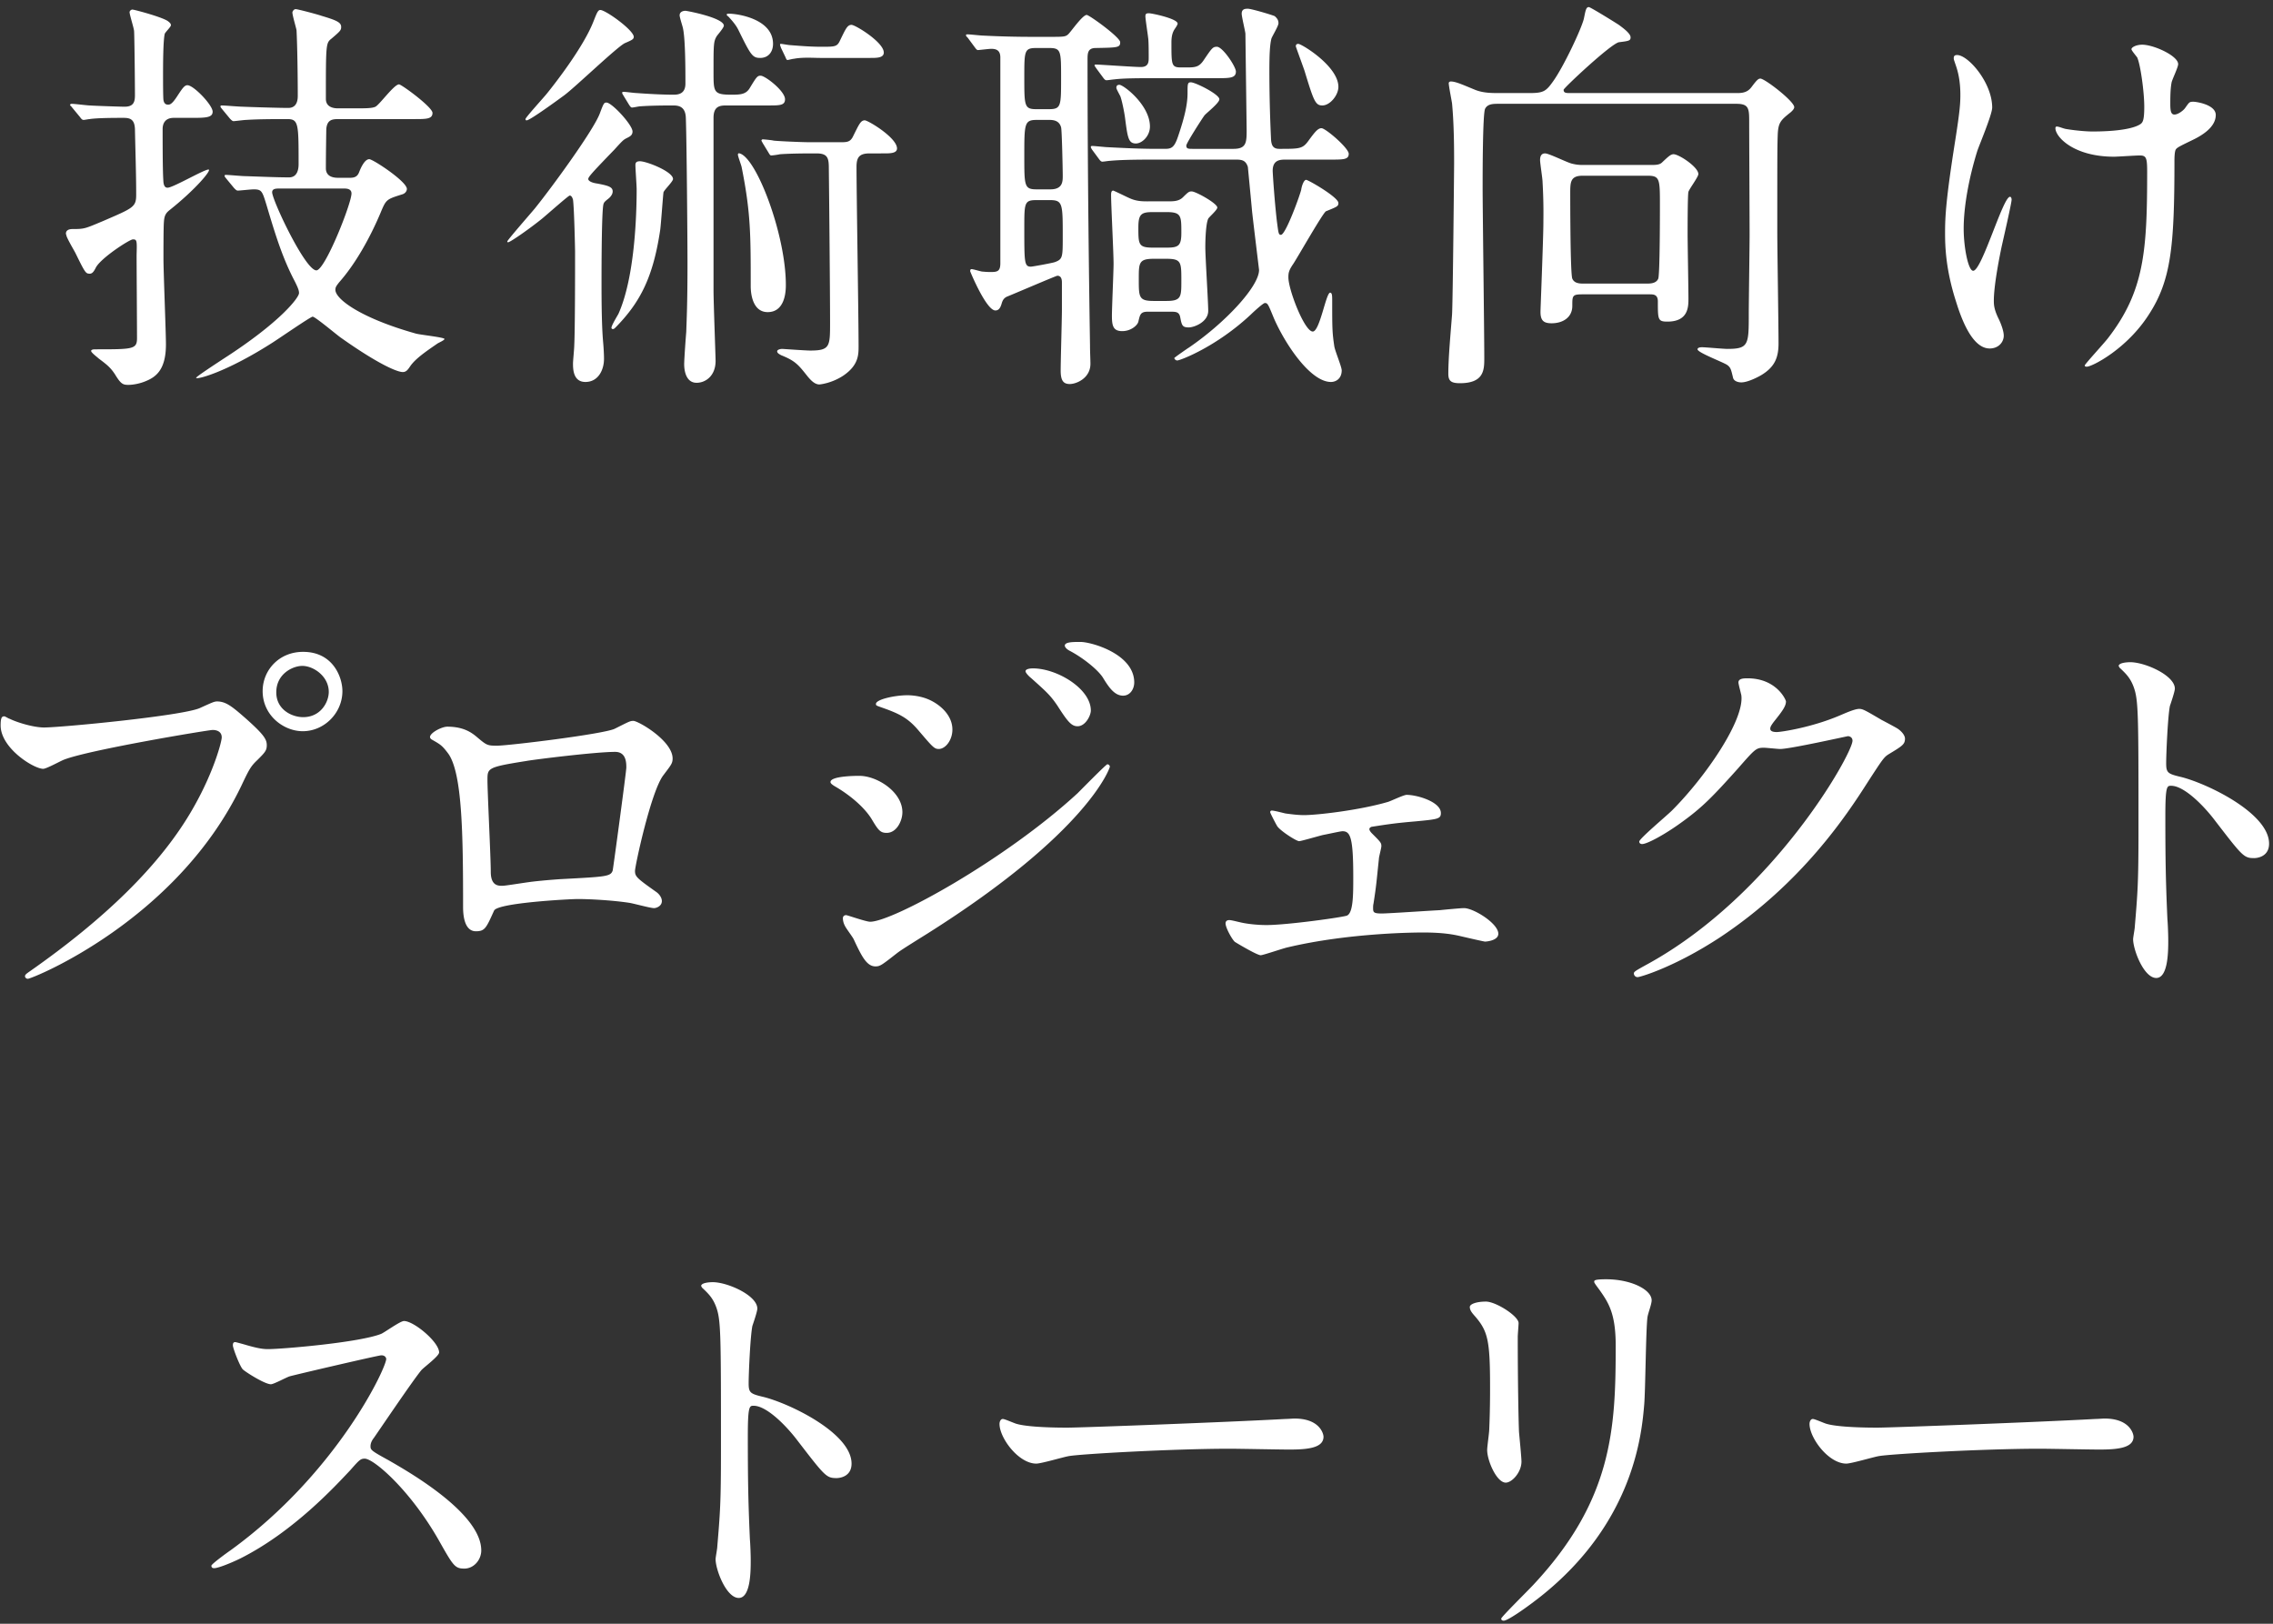 <svg width="231" height="165" viewBox="0 0 231 165" fill="none" xmlns="http://www.w3.org/2000/svg"><rect x="0" y="0" width="231" height="165" fill="#333333" stroke="none"/><path d="M190.786 145.073c1.386 0 16.044-.546 22.176-.882.252 0 .714-.042.924-.042 2.562 0 2.94 1.554 2.94 1.848 0 1.176-1.722 1.302-3.486 1.302-.966 0-5.166-.084-6.006-.084-5.796 0-15.414.546-16.422.756-.504.084-2.772.756-3.276.756-1.806 0-3.738-2.604-3.738-4.032 0-.252.126-.504.336-.504.21 0 1.218.462 1.428.504.714.21 2.436.378 5.124.378zm-41.412-12.263c0-.294.672-.546 1.638-.546 1.008 0 3.318 1.47 3.318 2.184 0 .21-.084 1.176-.084 1.386 0 4.872.084 8.652.126 9.66.042.504.252 2.604.252 3.024 0 1.092-.966 2.142-1.596 2.142-.924 0-1.89-2.226-1.89-3.318 0-.336.21-1.764.21-2.1.084-1.89.084-3.528.084-4.284 0-4.704-.21-5.67-1.512-7.182-.336-.378-.546-.63-.546-.966zm14.826 3.906c0-3.276-.756-4.368-1.638-5.628-.504-.672-.546-.756-.546-.84 0-.126 0-.252 1.218-.252 2.52 0 4.62 1.05 4.62 2.142 0 .378-.336 1.218-.42 1.68-.168 1.134-.21 7.434-.336 8.904-.252 2.982-1.05 11.97-10.5 19.488-1.218.966-3.318 2.478-3.78 2.478-.168 0-.252-.084-.252-.21 0-.168 2.73-2.856 3.234-3.402 8.106-8.652 8.4-15.96 8.4-24.36zm-55.734 8.357c1.386 0 16.044-.546 22.176-.882.252 0 .714-.042.924-.042 2.562 0 2.94 1.554 2.94 1.848 0 1.176-1.722 1.302-3.486 1.302-.966 0-5.166-.084-6.006-.084-5.796 0-15.414.546-16.422.756-.504.084-2.772.756-3.276.756-1.806 0-3.738-2.604-3.738-4.032 0-.252.126-.504.336-.504.21 0 1.218.462 1.428.504.714.21 2.436.378 5.124.378zm-37.212-14.405c.042-.378 1.134-.378 1.176-.378 1.512 0 4.536 1.344 4.536 2.688 0 .294-.42 1.512-.504 1.764-.21 1.05-.378 4.788-.378 5.838 0 .924.168 1.05 1.386 1.344 2.562.588 9.072 3.654 9.072 6.804 0 1.386-1.302 1.47-1.512 1.47-1.05 0-1.176-.168-3.99-3.822-1.176-1.554-3.15-3.528-4.452-3.528-.42 0-.588 0-.588 3.108 0 4.452.042 6.678.21 10.458.042.462.084 1.512.084 2.142 0 1.05 0 3.822-1.218 3.822-1.26 0-2.352-2.856-2.352-3.948 0-.168.168-1.05.168-1.218.294-3.486.378-4.578.378-9.744 0-12.012 0-13.356-.504-14.7-.336-.882-.756-1.302-1.428-1.932l-.084-.168zm-32.004 7.391c-.084-.336-.42-.336-.504-.336-.294 0-9.114 2.058-9.324 2.142-.294.084-1.596.798-1.89.798-.63 0-2.604-1.26-2.856-1.512-.294-.294-1.008-2.142-1.008-2.436 0-.21.042-.336.252-.336.042 0 .966.252 1.092.294 1.302.378 1.806.42 2.226.42 1.428 0 9.324-.672 11.508-1.554.378-.168 1.932-1.302 2.31-1.302 1.008 0 3.57 2.142 3.57 3.192 0 .378-1.554 1.512-1.806 1.806-.84 1.008-4.158 5.922-4.83 6.888-.168.21-.336.504-.336.84 0 .378.084.462 1.848 1.428 1.89 1.092 9.408 5.334 9.408 9.156 0 .966-.756 1.848-1.722 1.848s-1.134-.294-2.604-2.898c-2.898-5.082-6.594-8.274-7.518-8.274-.42 0-.546.126-1.47 1.176-1.47 1.554-5.754 6.258-11.214 8.988-1.134.546-2.268.966-2.604.966-.084 0-.294 0-.294-.252 0-.168 1.68-1.386 1.932-1.554 10.962-7.938 15.96-18.816 15.834-19.488zm176.064-70.391c.042-.378 1.134-.378 1.176-.378 1.512 0 4.536 1.344 4.536 2.688 0 .294-.42 1.512-.504 1.764-.21 1.05-.378 4.788-.378 5.838 0 .924.168 1.05 1.386 1.344 2.562.588 9.072 3.654 9.072 6.804 0 1.386-1.302 1.47-1.512 1.47-1.05 0-1.176-.168-3.99-3.822-1.176-1.554-3.15-3.528-4.452-3.528-.42 0-.588 0-.588 3.108 0 4.452.042 6.678.21 10.458.042.462.084 1.512.084 2.142 0 1.05 0 3.822-1.218 3.822-1.26 0-2.352-2.856-2.352-3.948 0-.168.168-1.05.168-1.218.294-3.486.378-4.578.378-9.744 0-12.012 0-13.356-.504-14.7-.336-.882-.756-1.302-1.428-1.932l-.084-.168zm-38.346 2.982c-.042-.21-.294-1.134-.294-1.302 0-.42.588-.42.924-.42 2.94 0 3.906 2.184 3.906 2.352 0 .504-.42 1.05-1.26 2.1-.21.294-.336.462-.336.672 0 .336.504.336.672.336.42 0 3.528-.462 6.384-1.68.504-.21 1.512-.672 1.974-.672.378 0 .588.126 2.31 1.134.252.126 1.344.714 1.554.84.462.294.798.714.798 1.05 0 .588-.294.756-1.68 1.596-.462.294-.63.546-2.1 2.814-2.142 3.36-6.678 10.248-15.036 15.792-4.62 3.024-8.106 4.032-8.358 4.032a.376.376 0 01-.378-.378c0-.168.126-.252 1.428-.966 12.81-7.056 20.79-21.378 20.79-22.68 0-.378-.336-.462-.462-.462-.084 0-5.88 1.302-6.888 1.302-.252 0-1.386-.126-1.638-.126-.798 0-.882.084-2.646 2.1-2.562 2.856-3.612 3.948-5.712 5.46-1.722 1.26-3.528 2.226-4.032 2.226-.21 0-.294-.126-.294-.252 0-.294 2.814-2.646 3.318-3.15 3.402-3.402 7.392-9.198 7.056-11.718zm-47.712 11.718c.252 0 1.176.252 1.386.294.63.084 1.26.167 1.89.167 1.344 0 5.67-.503 8.526-1.343.294-.085 1.596-.715 1.89-.715 1.092 0 3.486.715 3.486 1.849 0 .587-.294.63-2.52.84-1.932.168-2.562.252-4.452.546-.084 0-.294.084-.294.251 0 .126.126.294.294.462.84.84.924.925.924 1.26 0 .21-.252 1.093-.252 1.302-.252 2.394-.252 2.646-.546 4.536-.042.169-.042.295-.042.463 0 .42.042.546.882.546.672 0 4.956-.294 5.88-.336.378-.042 2.142-.21 2.478-.21.966 0 3.486 1.553 3.486 2.603 0 .715-1.26.799-1.344.799-.126 0-2.478-.547-2.646-.588-.588-.126-1.596-.337-3.654-.337-.462 0-7.392 0-13.776 1.512-.42.084-2.478.798-2.73.798-.336 0-2.058-1.007-2.604-1.343-.252-.169-.966-1.428-.966-1.89 0-.169.084-.337.378-.337.21 0 .672.127 1.05.21.672.169 1.764.294 2.73.294 2.1 0 7.812-.797 8.19-.966.63-.293.63-2.141.63-3.906 0-4.032-.294-4.662-1.092-4.662-.21 0-1.302.252-1.974.379-.378.084-2.226.63-2.436.63-.294 0-2.058-1.135-2.268-1.597-.126-.21-.672-1.26-.672-1.344 0-.126.084-.167.168-.167zM87.34 78.84c1.806 0 4.368 1.637 4.368 3.695 0 .882-.588 2.1-1.596 2.1-.63 0-.84-.252-1.47-1.302-.756-1.302-2.352-2.604-3.822-3.444-.126-.084-.42-.252-.42-.42 0-.63 2.688-.63 2.94-.63zm7.014-7.77c1.092.461 2.436 1.553 2.436 3.065 0 1.092-.714 1.974-1.386 1.974-.462 0-.63-.21-2.1-1.932-1.008-1.176-1.848-1.638-3.654-2.268-.588-.21-.63-.21-.63-.378 0-.462 1.932-.882 3.192-.882.504 0 1.344.084 2.142.42zm-5.376 27.132c-.882 0-1.386-.967-2.226-2.773-.126-.252-.798-1.134-.882-1.344a1.71 1.71 0 01-.21-.756c0-.252.168-.335.336-.335.126 0 2.016.671 2.436.671 2.268 0 13.692-6.258 21.084-13.062.462-.462 2.898-2.94 3.024-2.94.084 0 .252.084.252.252 0 .084-2.1 6.594-18.564 16.968-2.562 1.597-2.73 1.722-3.066 1.974-1.554 1.218-1.722 1.344-2.184 1.344zm20.832-32.97c1.092 0 5.46 1.217 5.46 4.115 0 .672-.42 1.344-1.134 1.344-.882 0-1.47-.882-2.058-1.848-.546-.84-2.1-2.058-3.402-2.73-.378-.21-.462-.42-.462-.504 0-.378.84-.378 1.596-.378zm-4.83 2.687c2.436 0 5.88 2.058 5.88 4.284 0 .504-.546 1.596-1.344 1.596-.63 0-1.008-.462-2.058-2.1-.714-1.05-1.092-1.386-2.688-2.814-.168-.126-.546-.504-.546-.672 0-.252.504-.294.756-.294zm-54.474 7.855c1.176 0 10.836-1.176 11.97-1.722 1.428-.714 1.554-.798 1.89-.798.504 0 3.99 2.016 3.99 3.822 0 .504-.168.672-.924 1.68-1.26 1.596-2.898 9.24-2.898 9.744 0 .588.21.756 2.226 2.184.21.168.504.504.504.882 0 .504-.546.714-.798.714-.378 0-2.184-.504-2.562-.546-1.68-.252-3.948-.378-5.208-.378-.714 0-8.106.378-8.484 1.176-.798 1.764-.924 2.1-1.848 2.1-1.302 0-1.302-2.016-1.302-2.52 0-7.35-.084-13.566-1.512-15.54-.63-.84-.798-.924-1.68-1.428-.126-.084-.168-.168-.168-.252 0-.42 1.176-1.05 1.764-1.05 1.722 0 2.52.672 2.898.966 1.092.924 1.134.966 2.142.966zm12.012.63c-1.974 0-8.064.756-9.03.924-3.948.63-3.948.714-3.948 1.932 0 1.302.336 7.854.336 9.324 0 1.428.756 1.428 1.176 1.428.294 0 1.806-.252 2.73-.378.588-.084 1.89-.21 3.108-.294 4.662-.252 5.166-.252 5.376-.882.042-.126 1.386-10.08 1.386-10.458 0-.462 0-1.596-1.134-1.596zM30.808 66.24c3.024 0 3.99 2.561 3.99 3.99 0 2.225-1.848 4.073-4.032 4.073-1.932 0-4.074-1.596-4.074-4.074 0-2.1 1.638-3.99 4.116-3.99zm-.084 1.427c-.966 0-2.646.798-2.646 2.688 0 1.764 1.596 2.52 2.73 2.52 1.806 0 2.604-1.554 2.604-2.562 0-1.596-1.554-2.646-2.688-2.646zM.442 72.791c.084 0 .462.252.546.252.756.378 2.436.882 3.486.882 1.722 0 14.028-1.176 15.834-1.974 1.302-.588 1.47-.672 1.764-.672.924 0 1.596.588 2.898 1.722 1.89 1.68 2.142 2.142 2.142 2.73 0 .546-.21.756-.966 1.512-.672.63-.84.966-1.638 2.646C17.914 93.581 3.256 99.461 2.836 99.461c-.21 0-.294-.168-.294-.252 0-.168.126-.252.546-.546 7.308-5.124 13.23-10.668 16.59-16.632 2.058-3.612 2.856-6.678 2.856-7.098 0-.714-.714-.756-.924-.756-.42 0-12.558 2.016-15.12 3.024-.336.126-1.764.924-2.1.924-.966 0-4.326-2.1-4.326-4.41 0-.798.126-.924.378-.924zM221.11 15.21c-.126.252-.126.966-.126 1.134 0 8.694-.336 12.138-2.604 15.624-2.226 3.486-5.754 5.292-6.3 5.292-.084 0-.21 0-.21-.126s2.058-2.352 2.394-2.814c3.654-4.746 3.948-8.82 3.948-16.842 0-1.428-.084-1.68-.756-1.68-.42 0-2.268.126-2.604.126-4.116 0-5.964-2.016-5.964-2.898 0-.084.042-.168.126-.168.252 0 .672.21.966.252 1.008.168 2.1.252 2.646.252.63 0 3.78 0 4.914-.756.21-.168.378-.336.378-1.764 0-1.47-.378-4.242-.714-4.998-.084-.126-.588-.714-.588-.84 0-.21.504-.462 1.092-.462 1.176 0 3.654 1.134 3.654 1.974 0 .336-.63 1.596-.672 1.89-.126.672-.126 1.596-.126 2.184 0 .714.084 1.05.42 1.05.378 0 .924-.42 1.092-.672.42-.588.42-.63.84-.63.294 0 2.268.294 2.268 1.344 0 1.26-1.428 2.1-2.394 2.562-1.302.63-1.554.756-1.68.966zm-22.218-9.618c1.134 0 3.57 2.814 3.57 5.334 0 .714-1.302 3.78-1.512 4.41-.84 2.688-1.386 5.628-1.386 7.896 0 1.89.462 4.284.966 4.284.882 0 3.024-7.518 3.738-7.518.126 0 .168.168.168.294 0 .336-.84 3.99-1.008 4.746-.168.798-.798 3.864-.798 5.502 0 .378 0 .882.504 1.89.084.168.504 1.092.504 1.68 0 .672-.546 1.302-1.428 1.302-1.596 0-2.688-2.394-3.402-4.704-1.092-3.36-1.134-5.754-1.134-7.056 0-1.638.084-3.402 1.05-9.492.462-2.94.504-3.696.504-4.536 0-1.008-.126-1.974-.42-2.856-.21-.63-.252-.714-.252-.84s0-.336.336-.336zm-46.788 3.864h3.402c1.386 0 1.638-.21 2.352-1.218 1.05-1.47 2.856-5.292 3.108-6.342.168-.798.21-1.176.504-1.176.168 0 2.94 1.722 3.108 1.848.21.168 1.134.798 1.134 1.218 0 .336-.126.378-1.176.504-.798.126-5.628 4.662-5.628 4.83 0 .336.252.336.672.336h17.052c.798 0 1.134-.294 1.386-.63.504-.672.672-.84.882-.84.462 0 3.444 2.31 3.444 2.898 0 .21-.252.42-.336.504-1.05.84-1.302 1.05-1.344 2.394-.042 1.218-.042 2.058-.042 9.828 0 1.596.126 9.492.126 11.298 0 1.47-.42 2.394-1.722 3.192-.42.252-1.428.756-2.058.756-.336 0-.756-.126-.84-.462-.21-.882-.252-1.05-.588-1.302-.42-.294-3.024-1.26-3.024-1.596 0-.21.378-.21.462-.21.378 0 2.142.168 2.562.168 2.184 0 2.184-.42 2.184-3.612 0-1.176.084-6.762.084-8.022 0-1.596-.042-9.744-.042-11.34 0-1.428 0-1.932-1.302-1.932h-24.192c-.504 0-1.092 0-1.344.504s-.252 6.762-.252 7.98c0 2.478.168 14.616.168 17.346 0 1.176 0 2.562-2.478 2.562-.924 0-1.176-.252-1.176-.966 0-1.68.252-4.326.378-6.006.084-1.428.21-15.036.21-15.33 0-1.344 0-3.906-.21-6.132-.042-.294-.336-1.764-.336-2.058 0-.084.084-.168.21-.168.504 0 1.218.336 2.352.798.756.336 1.596.378 2.31.378zm15.54 20.454h-6.804c-1.05 0-1.05.126-1.05 1.176 0 1.176-.966 1.764-2.1 1.764-.84 0-1.134-.294-1.134-1.176 0-.21.294-7.602.294-9.03 0-.462.042-1.974-.084-4.158 0-.336-.252-1.89-.252-2.226 0-.378.126-.672.504-.672.42 0 2.31.966 2.772 1.05.504.126.84.126 1.176.126h6.762c.504 0 .924 0 1.176-.252.63-.588.882-.84 1.176-.84.546 0 2.52 1.302 2.52 2.016 0 .294-.924 1.512-1.008 1.806-.084.294-.084 3.696-.084 4.284 0 .924.084 5.544.084 6.552 0 .84 0 2.352-2.142 2.352-.966 0-.966-.21-.966-2.058 0-.714-.462-.714-.84-.714zm-6.678-1.092h6.384c.336 0 .966 0 1.176-.504.168-.504.168-6.678.168-7.434 0-2.688 0-3.024-1.26-3.024h-6.594c-1.26 0-1.26.672-1.26 1.806 0 .588 0 8.148.21 8.652.21.504.798.504 1.176.504zM99.058 4.794l-.714-.966c-.168-.168-.168-.168-.168-.252 0-.084.042-.084.168-.084.252 0 1.344.126 1.596.126a98.46 98.46 0 005.04.126h1.638c1.512 0 1.68 0 1.974-.294.294-.294 1.428-1.932 1.848-1.932.252 0 3.402 2.268 3.402 2.772 0 .546-.252.546-2.478.588-.84 0-.84.546-.84 1.218 0 12.096.168 23.52.252 29.022 0 .672.042 1.428.042 1.848 0 1.47-1.428 2.058-2.1 2.058-.672 0-.924-.378-.924-1.386 0-.966.126-5.25.126-6.132v-2.814c0-.462-.168-.672-.462-.672-.126 0-4.62 1.932-5.166 2.142-.21.126-.378.252-.504.714-.126.42-.294.672-.63.672-.924 0-2.562-3.948-2.562-3.99 0-.126.042-.21.126-.21.21 0 .966.252 1.134.252.084 0 .336.042.798.042.672 0 1.008-.042 1.008-.882V5.844c0-.672-.336-.882-.924-.882-.21 0-1.26.126-1.344.126-.126 0-.21-.126-.336-.294zm7.602 7.392h-1.302c-1.26 0-1.26.378-1.26 3.696 0 3.024 0 3.36 1.26 3.36h1.386c1.26 0 1.26-.798 1.26-1.386 0-.588-.084-4.662-.168-4.914-.168-.63-.672-.756-1.176-.756zm-.042-7.308h-1.302c-1.218 0-1.218.294-1.218 2.982 0 2.898 0 3.234 1.218 3.234h1.26c1.26 0 1.26-.294 1.26-3.15 0-2.772 0-3.066-1.218-3.066zm.084 15.456h-1.386c-1.218 0-1.218.294-1.218 2.856 0 3.486 0 3.906.672 3.906.168 0 2.226-.378 2.436-.462.798-.294.798-.504.798-2.604 0-3.318 0-3.696-1.302-3.696zm9.954.126h2.016c.588 0 1.134 0 1.554-.42.546-.546.63-.588.882-.588.42 0 2.604 1.218 2.604 1.638 0 .252-.84.966-.924 1.134-.252.546-.294 2.226-.294 2.898 0 1.008.294 5.544.294 6.468 0 1.134-1.428 1.68-1.974 1.68-.672 0-.714-.21-.882-1.092-.126-.504-.462-.504-1.008-.504h-2.268c-.756 0-.798.294-.966 1.008-.084.378-.756.966-1.638.966-.924 0-1.05-.546-1.05-1.554 0-.84.168-4.536.168-5.292 0-1.134-.252-5.964-.252-6.972 0-.168 0-.462.21-.462.084 0 1.428.672 1.638.756.714.336 1.344.336 1.89.336zm1.89 1.092h-1.386c-1.176 0-1.47.21-1.47 1.554 0 1.722 0 2.058 1.47 2.058h1.386c1.218 0 1.512-.168 1.512-1.512 0-1.722 0-2.1-1.512-2.1zm0 4.746h-1.302c-1.512 0-1.512.42-1.512 2.058 0 1.848 0 2.226 1.512 2.226h1.302c1.512 0 1.512-.42 1.512-2.058 0-1.89 0-2.226-1.512-2.226zM112.12 7.902l-.714-.966c-.126-.21-.168-.21-.168-.294 0-.084.084-.084.126-.084.378 0 3.864.252 4.578.252.798 0 .798-.546.798-.966 0-.42 0-1.47-.042-1.89-.084-.714-.294-2.016-.294-2.31 0-.294.168-.294.378-.294.294 0 2.898.546 2.898 1.05 0 .126-.21.42-.294.546-.252.378-.336.798-.336 1.386 0 2.268 0 2.52.966 2.52h.672c.84 0 1.176-.084 1.596-.672.882-1.302.966-1.428 1.386-1.428.588 0 1.932 2.016 1.932 2.52 0 .672-.63.672-1.974.672h-5.754c-2.184 0-3.654 0-4.662.126-.084 0-.63.084-.756.084s-.21-.084-.336-.252zm13.482 8.316h-8.148c-2.646 0-3.738.042-4.662.126-.126 0-.63.084-.756.084s-.21-.084-.336-.252l-.714-.966c-.126-.21-.126-.21-.126-.294 0-.042.042-.084.126-.084.252 0 1.386.126 1.596.126 1.638.084 3.276.168 5.04.168h.756c.672 0 .966-.126 1.344-1.26.672-1.974.966-3.276.966-4.41 0-.924 0-1.092.336-1.092.462 0 2.898 1.218 2.898 1.722 0 .378-1.302 1.386-1.512 1.638-.168.21-1.848 2.814-1.848 3.066 0 .336.21.336.672.336h4.116c1.302 0 1.344-.63 1.344-1.89 0-.084-.126-9.744-.126-9.828-.042-.336-.378-1.722-.378-2.016 0-.504.378-.504.63-.504.378 0 2.604.672 2.73.756.294.252.378.462.378.714 0 .294-.63 1.302-.714 1.554-.168.63-.21 1.722-.21 3.276 0 3.906.168 6.804.168 6.972.042.672.252.966.84.966 2.184 0 2.394 0 3.066-.966.504-.672.84-1.134 1.218-1.134.42 0 2.772 2.016 2.772 2.604 0 .588-.546.588-1.848.588h-4.536c-.546 0-1.344 0-1.344 1.134 0 .21.168 2.856.42 5.082.168 1.26.168 1.428.42 1.428.462 0 1.848-3.78 2.058-4.578.042-.336.252-1.008.504-1.008.21 0 3.276 1.764 3.276 2.352 0 .336-.126.378-1.26.84-.294.126-2.772 4.494-3.318 5.334-.462.672-.504.924-.504 1.386 0 1.26 1.638 5.502 2.478 5.502.714 0 1.344-3.948 1.764-3.948.21 0 .21.336.21.84 0 2.688 0 3.192.21 4.578.042.42.756 2.1.756 2.478 0 .84-.588 1.176-1.092 1.176-2.1 0-4.662-3.864-5.796-6.468-.588-1.428-.63-1.554-.924-1.554-.168 0-1.176.924-1.386 1.134-3.528 3.318-7.224 4.704-7.518 4.704-.126 0-.294-.126-.294-.252 0-.042 1.386-1.008 1.47-1.05 3.696-2.52 7.14-6.216 7.14-7.896 0-.042-.63-5.166-.714-6.006-.042-.504-.42-4.41-.42-4.452-.21-.672-.588-.756-1.218-.756zm10.416-7.392c0 .84-.84 1.89-1.638 1.89-.714 0-.882-.504-1.806-3.528-.126-.378-.882-2.436-.882-2.478 0-.126.042-.252.252-.252.336 0 4.074 2.268 4.074 4.368zm-22.554 0c0-.084.084-.21.294-.21.42 0 3.108 2.058 3.108 4.242 0 .966-.798 1.722-1.428 1.722-.756 0-.84-.588-1.092-2.52-.084-.714-.378-2.058-.504-2.31-.378-.714-.42-.798-.378-.924zm-49.518 1.848l-.588-.966c-.126-.21-.126-.21-.126-.294 0-.042.042-.084.126-.084.21 0 1.134.126 1.344.126 1.134.084 2.646.168 3.738.168.504 0 1.218-.084 1.218-1.134 0-1.302 0-4.494-.252-5.628-.042-.21-.336-1.092-.336-1.302 0-.378.378-.462.588-.462.168 0 3.906.714 3.906 1.512 0 .21-.63.924-.714 1.05-.336.546-.336.84-.336 3.654 0 2.058 0 2.31 1.848 2.31.882 0 1.428-.042 1.806-.63.714-1.176.798-1.302 1.134-1.302.462 0 2.478 1.554 2.478 2.394 0 .63-.546.63-1.68.63h-4.284c-.672 0-1.302.084-1.302 1.26v17.556c0 1.134.21 6.72.21 7.14 0 1.512-1.008 2.226-1.932 2.226-1.05 0-1.26-1.176-1.26-1.89 0-.504.168-2.814.21-3.276.042-1.302.126-2.856.126-6.93 0-2.562-.084-12.6-.168-14.826-.042-1.176-.756-1.26-1.302-1.26-1.722 0-2.688.042-3.276.084-.21 0-.714.126-.882.126-.126 0-.168-.084-.294-.252zm-1.68 22.764c-.084 0-.126-.084-.126-.126 0-.252.63-1.26.714-1.428 1.638-3.654 1.848-9.912 1.848-12.642 0-.378-.126-2.1-.126-2.478 0-.294.168-.378.462-.378.672 0 3.36 1.05 3.36 1.806 0 .252-.882 1.092-.966 1.344-.042.168-.252 3.192-.336 3.822-.714 4.788-2.016 7.35-4.536 9.912-.168.168-.21.168-.294.168zm27.552-17.85H88.39c-1.092 0-1.344.42-1.344 1.386 0 2.604.21 15.33.21 18.186 0 .882 0 1.932-1.512 2.982-1.176.798-2.394.924-2.478.924-.504 0-.924-.504-1.176-.798-.966-1.218-1.26-1.596-2.73-2.184-.042-.042-.378-.168-.378-.378s.42-.252.504-.252c.042 0 2.394.168 2.856.168 2.016 0 2.016-.42 2.016-2.856 0-2.982-.084-12.012-.126-15.624 0-1.05-.084-1.554-1.26-1.554-.882 0-2.478 0-3.696.084a7.418 7.418 0 01-.882.126c-.126 0-.168-.084-.294-.294l-.588-.966c-.084-.168-.126-.21-.126-.252 0-.084.084-.126.126-.126.126 0 .966.084 1.092.126.21.042 2.73.168 3.822.168h2.898c.756 0 1.092 0 1.386-.63.588-1.176.756-1.596 1.176-1.596.336 0 3.276 1.764 3.276 2.856 0 .504-.714.504-1.344.504zm-30.03 2.646c.084.252.588.378.924.42 1.092.21 1.554.336 1.554.798 0 .336-.294.63-.462.756-.378.294-.42.378-.462.504-.21.462-.21 6.972-.21 8.064 0 3.654.084 5.082.168 6.048.042.462.084 1.176.084 1.638 0 1.134-.588 2.352-1.89 2.352-1.26 0-1.26-1.344-1.26-1.89 0-.252.126-1.512.126-1.806.084-1.722.084-7.56.084-9.576 0-.126-.084-4.326-.21-5.25-.042-.126-.126-.42-.336-.42-.126 0-2.352 1.974-2.814 2.352-1.302 1.05-3.234 2.394-3.444 2.394-.084 0-.084-.042-.084-.084 0-.126 2.352-2.814 2.772-3.318 1.638-2.016 6.006-7.98 6.636-9.702.378-1.008.42-1.092.672-1.092.546 0 2.646 2.268 2.646 2.94 0 .378-.252.504-.588.672-.336.168-.42.252-1.26 1.176-2.436 2.52-2.688 2.814-2.646 3.024zM74.11 1.392c.798 0 4.452.504 4.452 3.066 0 .798-.462 1.428-1.302 1.428-.798 0-.966-.294-2.226-2.856-.168-.336-.42-.714-1.008-1.344-.084-.084-.168-.084-.168-.21 0-.084.126-.084.252-.084zm14.364 4.494H83.35c-.63 0-1.806-.084-2.646.084-.126 0-.588.126-.672.126-.084 0-.126-.084-.21-.294l-.462-.966c0-.042-.084-.21-.084-.294 0-.042 0-.084.084-.084.126 0 .798.126.924.126 1.092.084 2.1.168 3.192.168 1.386 0 1.596 0 1.89-.63.588-1.218.756-1.596 1.176-1.596.378 0 3.276 1.764 3.276 2.814 0 .546-.714.546-1.344.546zM61.006 1.014c.546 0 3.402 2.058 3.402 2.73 0 .252-.21.336-.882.63-.714.294-5.166 4.578-6.216 5.334-1.26.924-3.486 2.52-3.78 2.52-.042 0-.126 0-.126-.126 0-.168 1.89-2.226 2.184-2.604.714-.882 3.654-4.62 4.704-7.266.336-.84.462-1.218.714-1.218zM75.16 15.588c1.722.42 4.704 8.274 4.704 13.356 0 .462 0 2.772-1.848 2.772-1.386 0-1.722-1.554-1.722-2.646 0-5.25 0-7.476-.924-12.096-.042-.21-.378-1.092-.378-1.26 0-.084.042-.168.168-.126zm-51.366 3.528l-.798-.966c-.168-.21-.168-.21-.168-.294 0-.084.084-.084.126-.084.294 0 1.638.126 1.932.126 1.344.042 3.192.126 4.494.126.924 0 .966-1.008.966-1.344 0-4.074 0-4.578-1.134-4.578-1.302 0-2.898 0-4.2.084-.168 0-1.176.126-1.26.126-.126 0-.21-.084-.378-.252l-.798-.966c-.168-.21-.168-.21-.168-.294 0-.084.084-.084.126-.084.294 0 1.764.126 2.1.126.924.042 3.78.126 4.662.126.966 0 .966-.966.966-1.26 0-1.806-.042-5.04-.126-6.636-.042-.252-.42-1.512-.42-1.806 0-.084.126-.336.336-.336.21 0 2.268.546 2.604.672 1.554.462 2.016.672 2.016 1.134 0 .336-.084.42-.966 1.176-.588.462-.588.504-.588 6.132 0 .966 1.008.966 1.26.966h1.68c1.134 0 1.764 0 2.1-.168.42-.21 1.89-2.268 2.394-2.268.252 0 3.402 2.31 3.402 2.898 0 .63-.63.63-1.848.63H34.42c-.63 0-1.176.042-1.26 1.008 0 .126-.042 2.436-.042 3.99 0 .798.672.966 1.218.966h1.26c.63 0 .798-.294.924-.63.168-.42.546-1.26 1.008-1.26.378 0 3.822 2.268 3.822 3.024 0 .21-.168.462-.462.546-1.596.504-1.638.504-2.184 1.806-1.05 2.52-2.562 5.25-4.242 7.14-.294.378-.378.504-.378.756 0 .966 2.646 2.898 8.19 4.452.462.126 2.898.378 2.898.546 0 .126-.588.378-.714.462-1.092.756-2.226 1.512-2.772 2.31-.252.378-.42.588-.756.588-.504 0-2.31-.672-6.342-3.528-.462-.336-2.562-2.1-2.814-2.1-.21 0-3.486 2.268-4.158 2.688-4.746 3.024-7.686 3.738-7.686 3.528 0-.126 2.268-1.596 2.772-1.932 5.754-3.696 7.686-6.216 7.686-6.678 0-.21-.042-.42-.42-1.176-1.218-2.31-1.932-4.578-2.856-7.686-.462-1.512-.504-1.68-1.344-1.68-.252 0-1.428.126-1.596.126-.126 0-.21-.084-.378-.252zm11.214.042H28.33c-.336 0-.672.042-.672.378 0 .798 3.36 7.938 4.494 7.938.882 0 3.57-6.804 3.57-7.812 0-.42-.378-.504-.714-.504zm-15.624-7.182h-1.722c-.924 0-1.134.63-1.134 1.134 0 4.032.042 4.788.084 5.418.042.294.126.546.42.546.546 0 3.696-1.848 4.158-1.848.378 0-1.302 2.016-3.948 4.116-.42.336-.546.588-.588 1.26-.042.546-.042 2.94-.042 3.654 0 1.386.252 7.476.252 8.736 0 2.73-1.134 3.402-2.268 3.822-.462.168-1.05.294-1.554.294-.546 0-.756-.084-1.344-1.05-.462-.714-.84-1.008-1.68-1.638-.126-.126-.756-.588-.756-.756 0-.168.336-.168.42-.168 3.822 0 4.242 0 4.242-1.134 0-1.344-.042-7.224-.042-8.442.042-1.47.042-1.596-.378-1.596-.336 0-3.318 1.932-3.78 2.898-.168.336-.336.588-.588.588-.42 0-.462-.042-1.47-2.1-.126-.252-.882-1.512-.924-1.806 0-.042-.042-.084-.042-.168 0-.336.294-.462.672-.462 1.218 0 1.26-.042 3.066-.798 3.108-1.344 3.402-1.428 3.402-2.688 0-2.226-.084-4.452-.126-6.678-.042-.924-.42-1.134-1.134-1.134-.84 0-2.688 0-3.486.126-.084 0-.504.084-.588.084-.168 0-.252-.126-.378-.294l-.798-.966c-.084-.126-.21-.21-.21-.252 0-.084.084-.126.168-.126.294 0 1.596.168 1.848.168.588.042 3.108.126 3.528.126.924 0 1.05-.504 1.05-1.176 0-.966-.042-5.46-.084-6.468 0-.294-.462-1.68-.462-1.974 0-.084.126-.252.294-.252.168 0 3.192.798 3.654 1.218.21.168.252.252.252.378 0 .168-.588.714-.63.882-.168.756-.168 3.276-.168 4.284 0 .42 0 2.142.042 2.436.042.21.126.462.462.462.168 0 .378 0 .924-.84s.756-1.134 1.05-1.134c.63 0 2.562 2.016 2.562 2.688 0 .63-.756.63-2.226.63z" fill="#fff"/></svg>